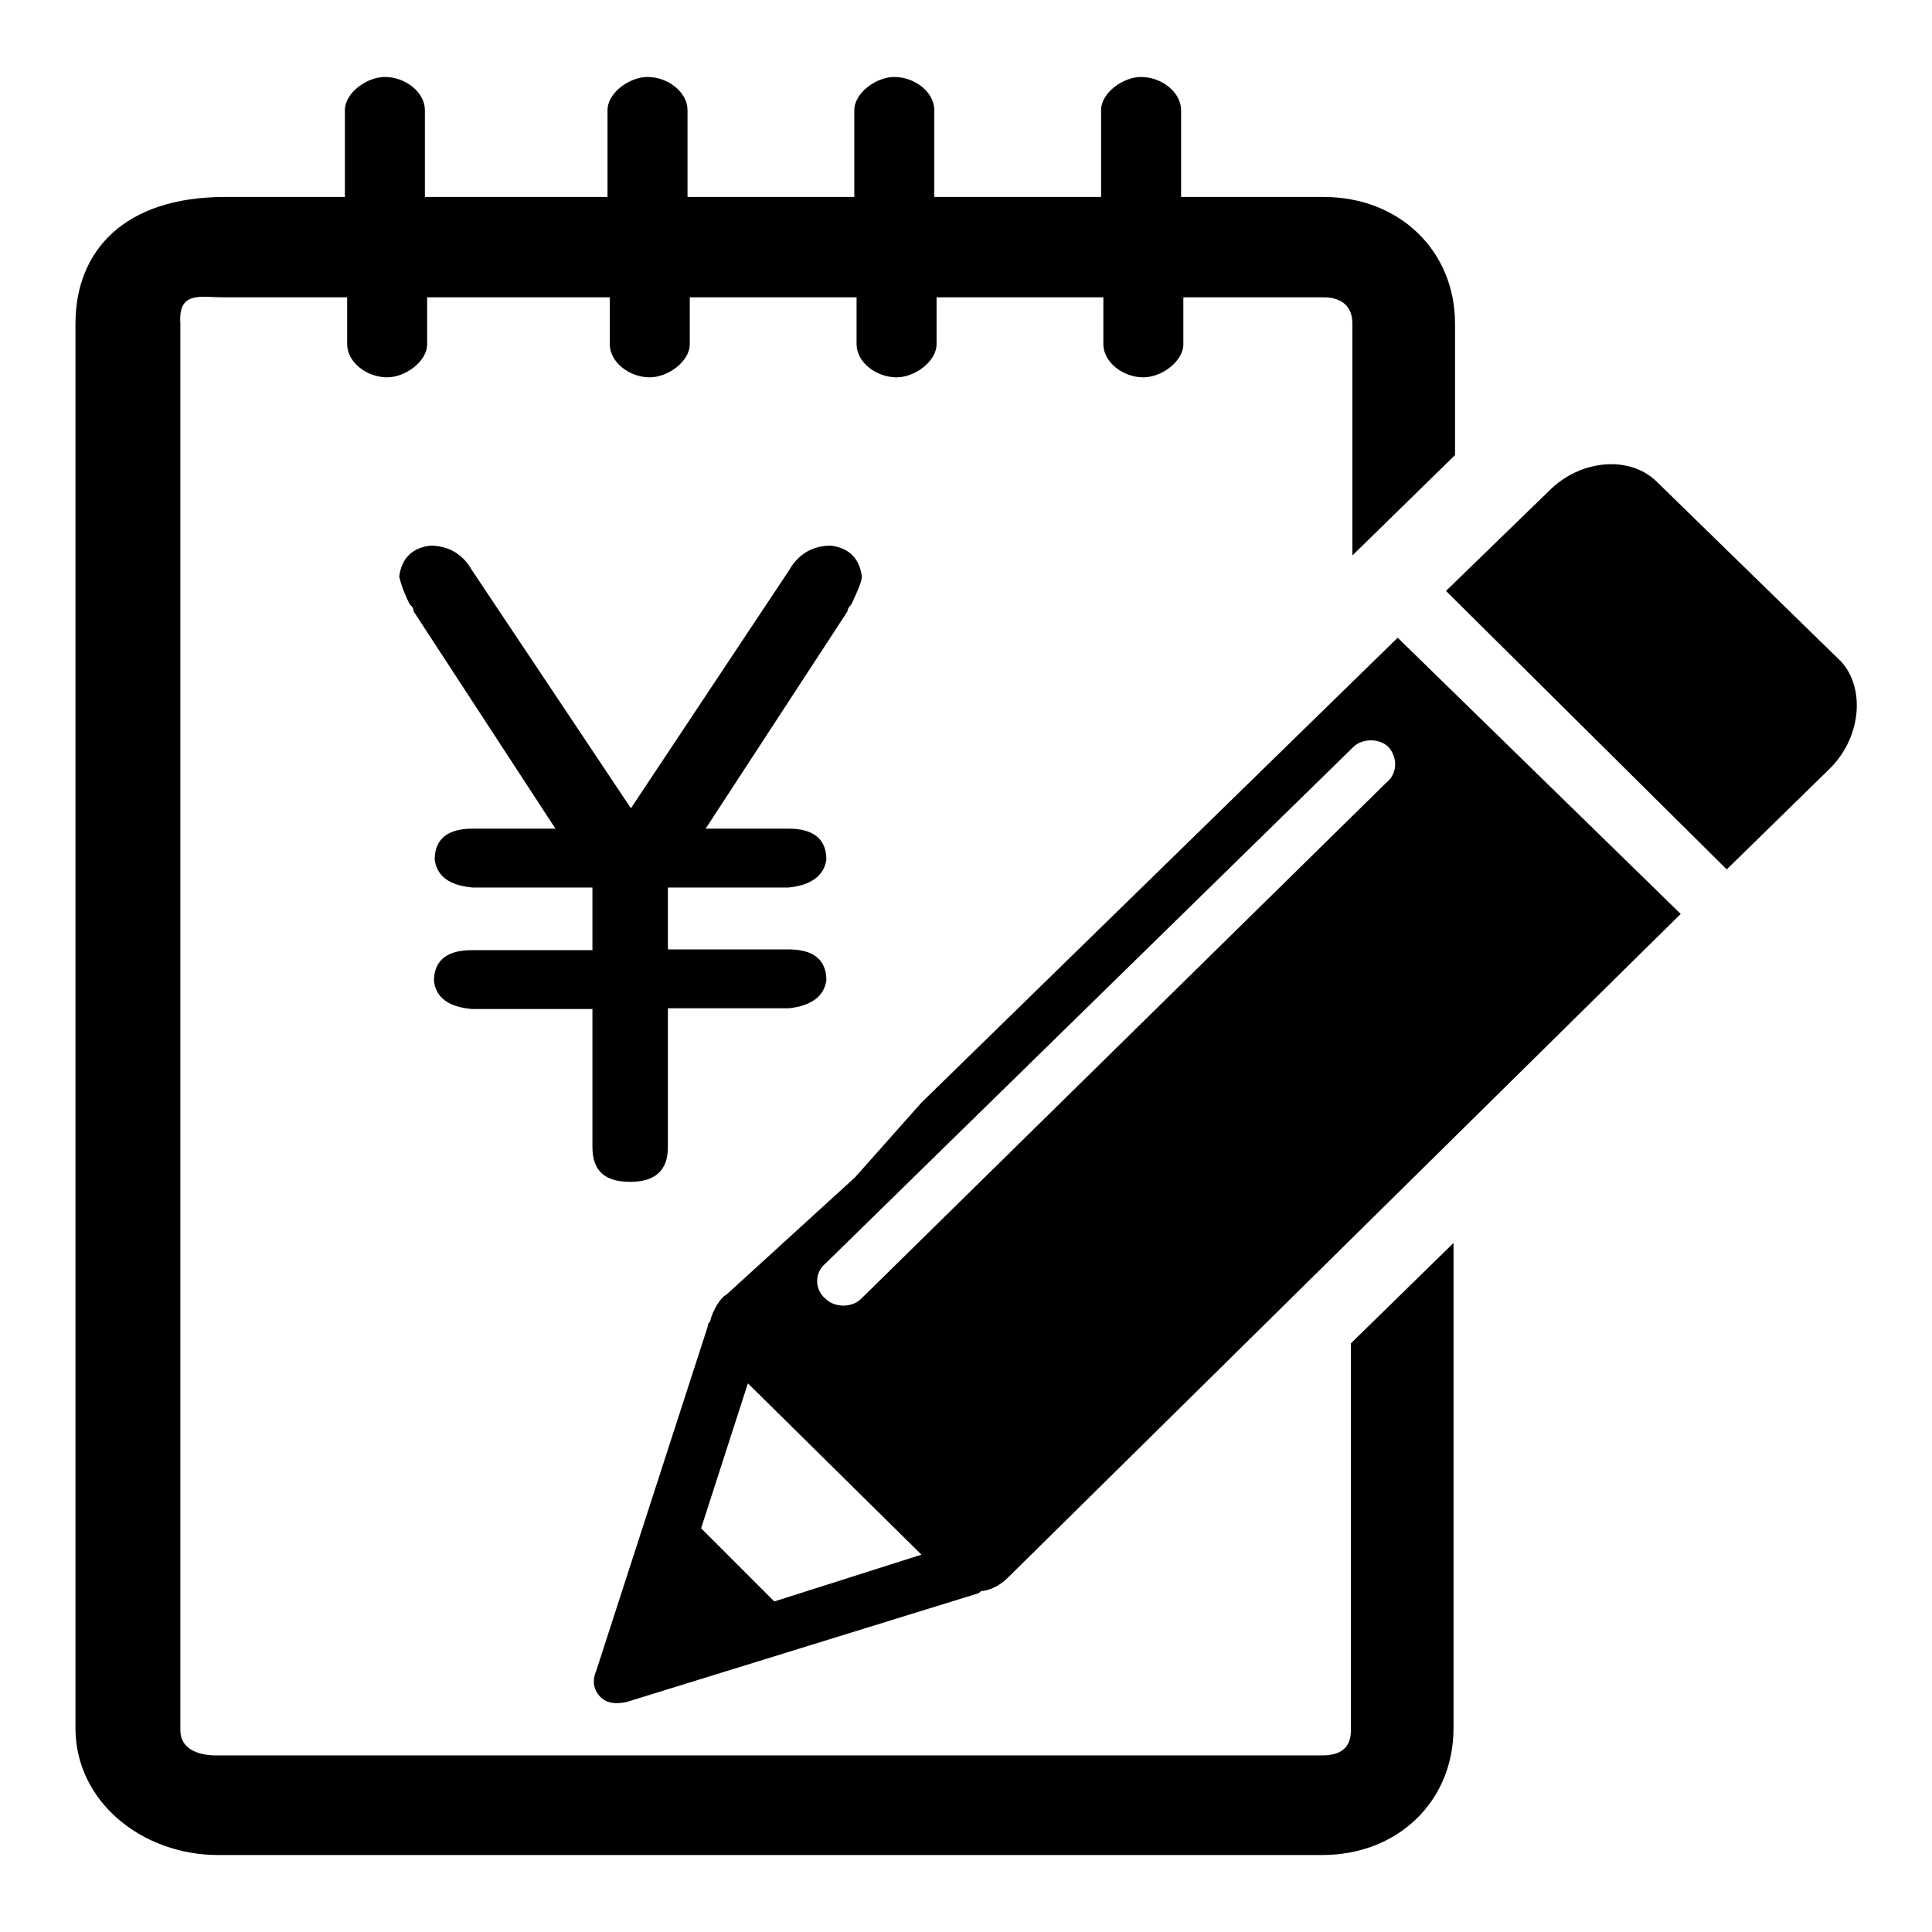 <?xml version="1.0" encoding="utf-8"?>
<!-- Svg Vector Icons : http://www.onlinewebfonts.com/icon -->
<!DOCTYPE svg PUBLIC "-//W3C//DTD SVG 1.1//EN" "http://www.w3.org/Graphics/SVG/1.1/DTD/svg11.dtd">
<svg version="1.1" xmlns="http://www.w3.org/2000/svg" xmlns:xlink="http://www.w3.org/1999/xlink" x="0px" y="0px" viewBox="0 0 256 256" enable-background="new 0 0 256 256" xml:space="preserve">
<g><g><path fill="#000000" d="M242.4,101.9l-13.6,13.3l-37.2-36.9L205.3,65c4.1-4.1,10.6-4.7,14.2-1.2l24.5,23.9C247.2,91.3,246.6,97.8,242.4,101.9L242.4,101.9L242.4,101.9L242.4,101.9z M122.1,146.1l63.1-61.6l0,0l0,0l37.5,36.6L133.6,209c-0.3,0.3-1.5,1.5-3.3,1.8c-0.3,0-0.3,0-0.6,0.3l-46.6,14.4c-1.2,0.3-2.6,0.3-3.5-0.6c-0.9-0.9-1.2-2.1-0.6-3.5l14.8-45.7c0-0.3,0-0.3,0.3-0.6c0.3-1.5,1.5-3.3,2.1-3.5l17.1-15.6 M122.1,206l-23-22.7l-6.2,19.2l9.7,9.7L122.1,206L122.1,206L122.1,206z M184,99c-1.2-1.2-3.5-1.2-4.7,0l-69.9,68.4c-1.5,1.2-1.5,3.5,0,4.7c1.2,1.2,3.5,1.2,4.7,0l69.6-68.4C185.2,102.5,185.2,100.4,184,99L184,99L184,99L184,99z M28.6,232.6c-2.4,0-4.7-0.9-4.7-3.3V42.9c-0.3-4.4,2.6-3.5,5.9-3.5H46v6.2c0,2.4,2.6,4.4,5.3,4.4c2.4,0,5.3-2.1,5.3-4.4v-6.2h24.2v6.2c0,2.4,2.6,4.4,5.3,4.4c2.4,0,5.3-2.1,5.3-4.4v-6.2h22.1v6.2c0,2.4,2.6,4.4,5.3,4.4c2.4,0,5.3-2.1,5.3-4.4v-6.2h22.1v6.2c0,2.4,2.6,4.4,5.3,4.4c2.4,0,5.3-2.1,5.3-4.4v-6.2h18.6c2.4,0,3.8,1.2,3.8,3.5v30.7l13.6-13.3V42.9c0-9.7-7.4-16.8-17.4-16.8h-18.9V14.6c0-2.4-2.6-4.4-5.3-4.4c-2.4,0-5.3,2.1-5.3,4.4v11.5h-22.1V14.6c0-2.4-2.6-4.4-5.3-4.4c-2.4,0-5.3,2.1-5.3,4.4v11.5H91.1V14.6c0-2.4-2.6-4.4-5.3-4.4c-2.4,0-5.3,2.1-5.3,4.4v11.5H56.3V14.6c0-2.4-2.6-4.4-5.3-4.4c-2.4,0-5.3,2.1-5.3,4.4v11.5H29.8C16.5,26.1,10,33.2,10,42.9V229c0,9.7,8.8,16.8,18.9,16.8h146.3c10,0,17.4-7.1,17.4-16.8v-64.3L179,178v51.3c0,2.4-1.5,3.3-3.8,3.3"/><path fill="#000000" d="M78.6,117.6h-16c-3.1-0.3-4.7-1.5-5-3.7c0-2.7,1.7-4.1,5-4.1h11L54.8,81c0-0.3-0.1-0.6-0.5-0.9c-0.6-1.2-1.1-2.4-1.4-3.7c0.3-2.4,1.7-3.8,4.1-4.1c2.4,0,4.3,1.1,5.5,3.2l21.1,31.6l21-31.6c1.2-2.1,3.1-3.2,5.5-3.2c2.4,0.3,3.8,1.7,4.1,4.1c0,0.6-0.5,1.8-1.4,3.7c-0.3,0.3-0.5,0.6-0.5,0.9l-18.8,28.8h11c3.3,0,5,1.4,5,4.1c-0.3,2.1-2,3.4-5,3.7h-16v8.2h16c3.3,0,5,1.4,5,4.1c-0.3,2.1-2,3.4-5,3.7h-16V152c0,3.1-1.7,4.6-5,4.6c-3.4,0-5-1.5-5-4.6v-18.3h-16c-3.1-0.3-4.7-1.5-5-3.7c0-2.7,1.7-4.1,5-4.1h16V117.6z"/></g></g>
</svg>